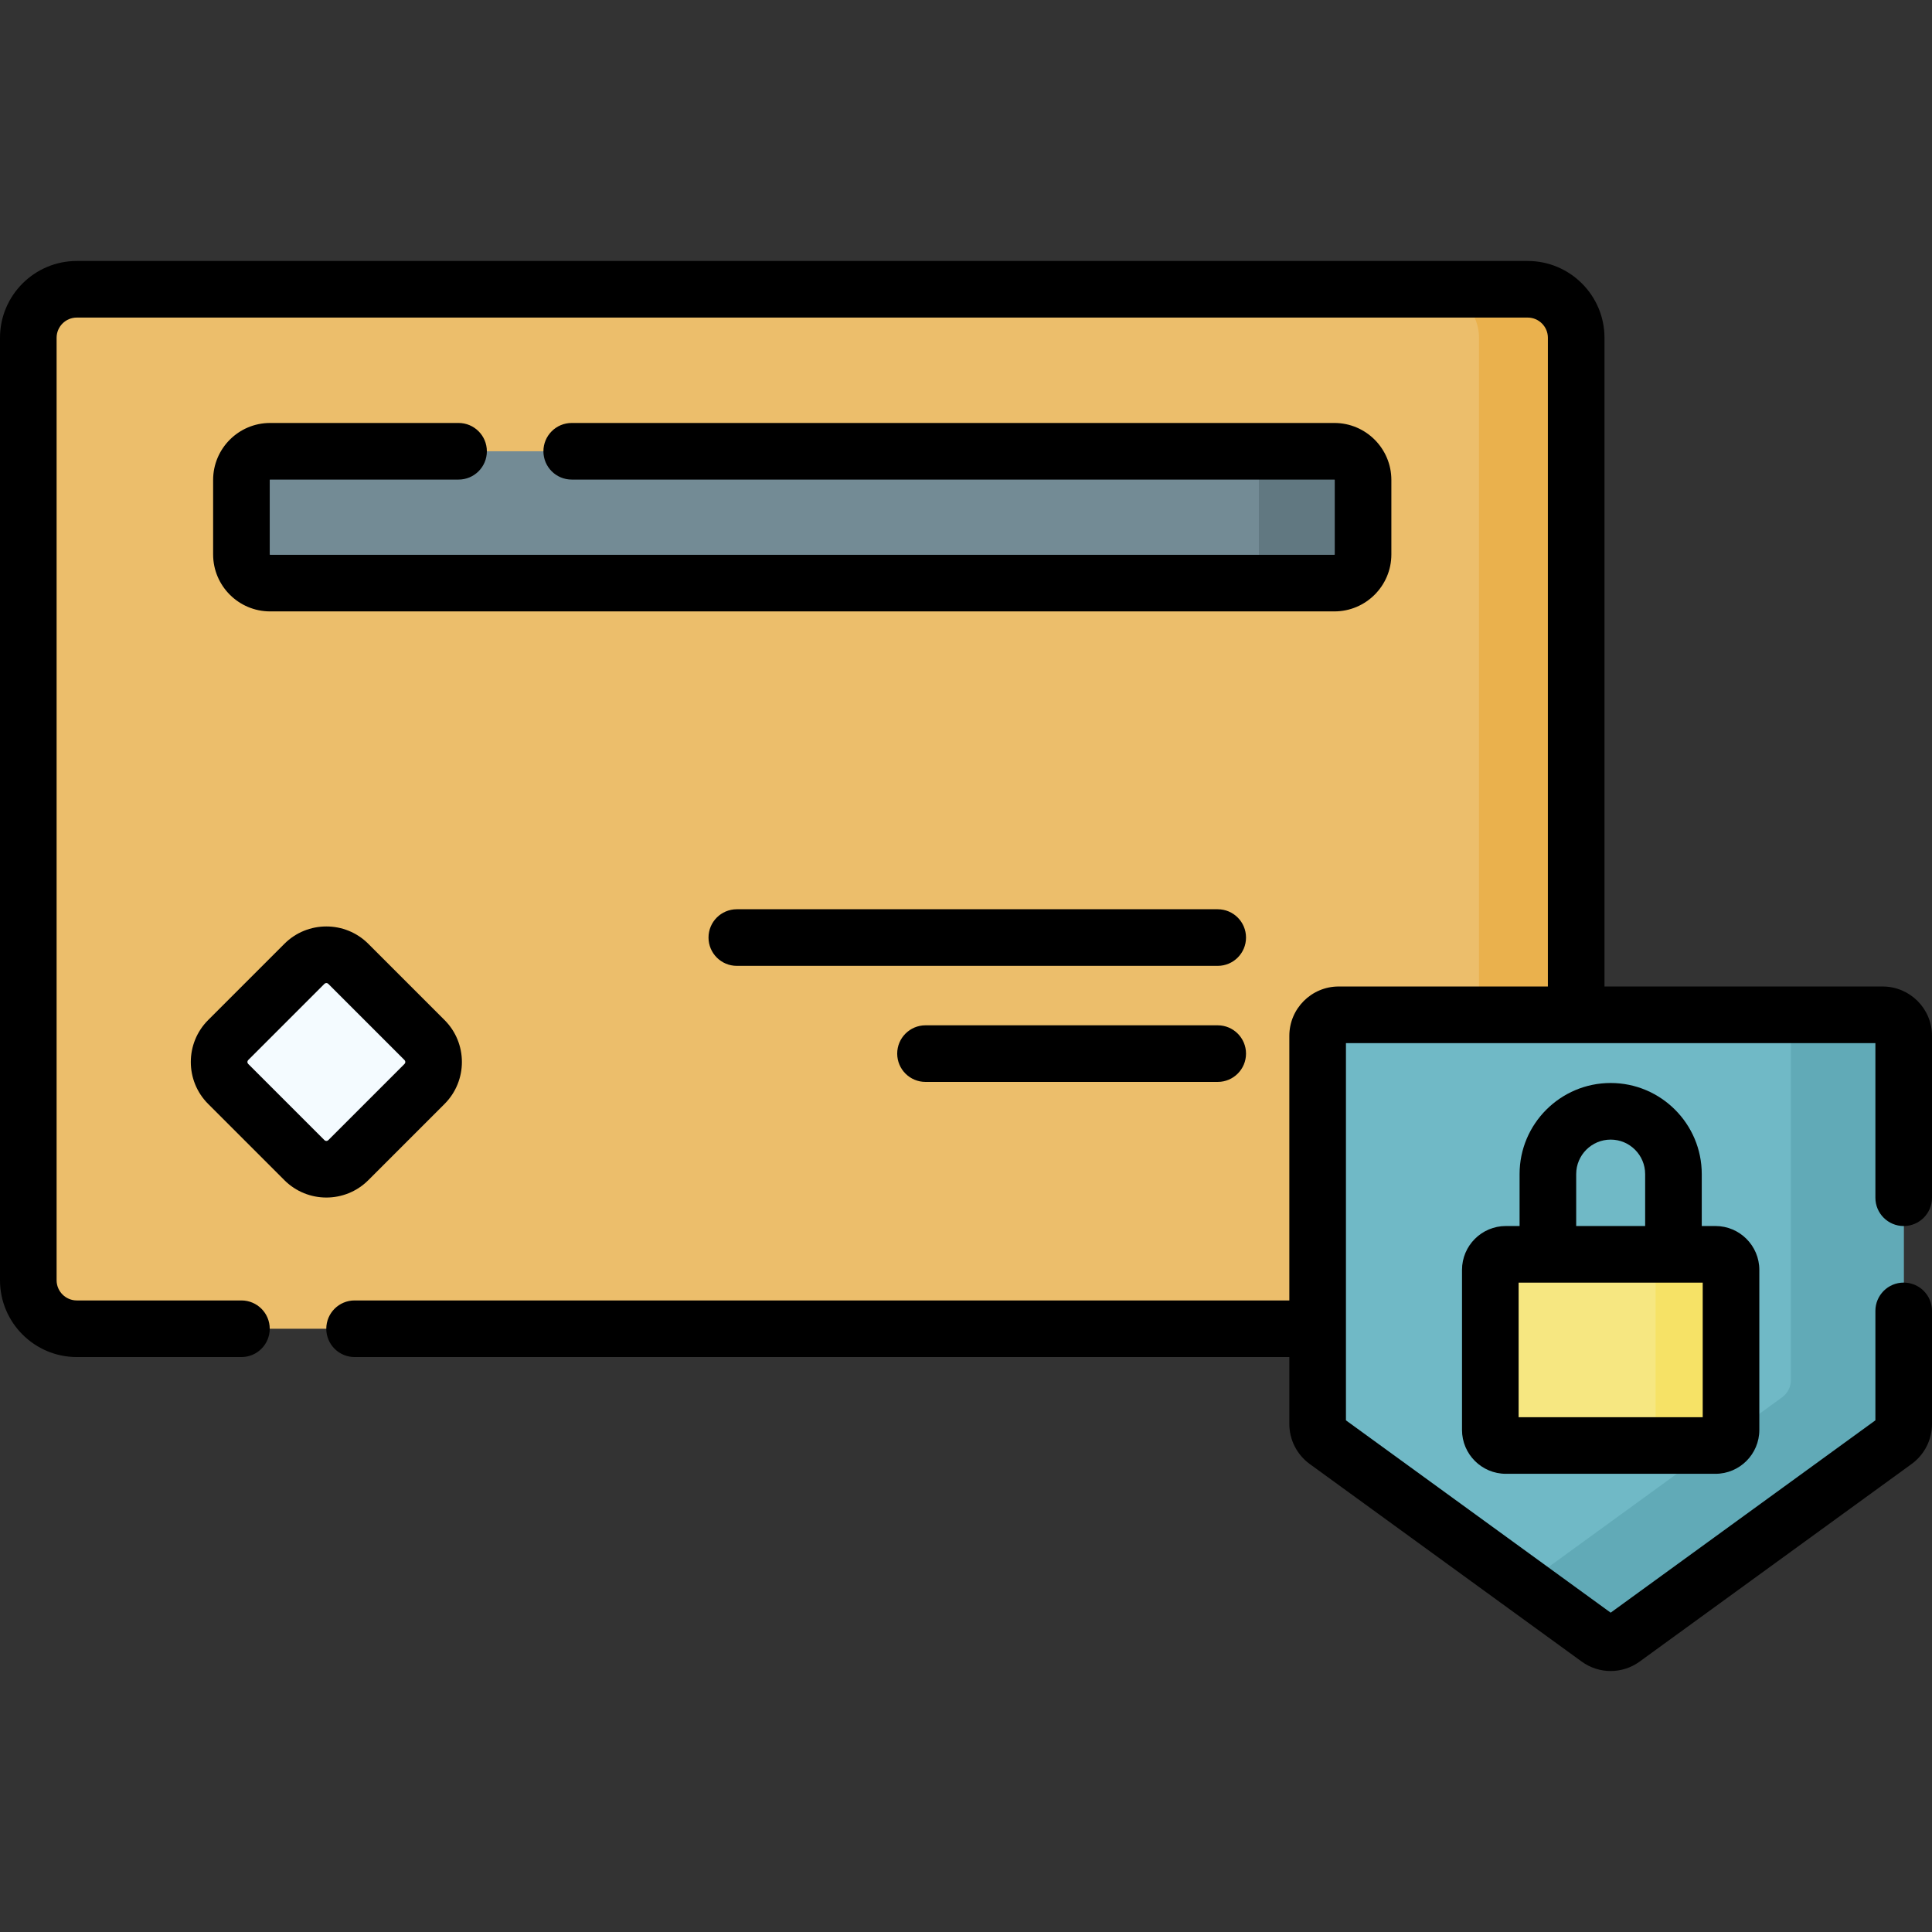 <svg id="Capa_1" enable-background="new 0 0 511.946 511.946" height="512" viewBox="0 0 511.946 511.946" width="512" xmlns="http://www.w3.org/2000/svg"><rect x="0" y="0" width="511.946" height="511.946" fill="#333333" stroke="none"/><g><path d="m404.81 352.095h-384.458c-7.098 0-12.852-5.754-12.852-12.852v-249.738c0-7.098 5.754-12.852 12.852-12.852h384.458c7.098 0 12.852 5.754 12.852 12.852v249.738c0 7.098-5.754 12.852-12.852 12.852z" fill="#ecbe6b"/><path d="m404.81 76.653h-25.755c7.098 0 12.852 5.754 12.852 12.852v249.739c0 7.098-5.754 12.852-12.852 12.852h25.755c7.098 0 12.852-5.754 12.852-12.852v-249.739c0-7.098-5.754-12.852-12.852-12.852z" fill="#eab14d"/><path d="m353.591 154.51h-282.02c-4.195 0-7.596-3.401-7.596-7.596v-19.738c0-4.195 3.401-7.596 7.596-7.596h282.02c4.195 0 7.596 3.401 7.596 7.596v19.738c0 4.195-3.401 7.596-7.596 7.596z" fill="#738b95"/><path d="m353.591 119.579h-27.605c4.195 0 7.596 3.401 7.596 7.596v19.739c0 4.195-3.401 7.596-7.596 7.596h27.605c4.196 0 7.596-3.401 7.596-7.596v-19.739c0-4.195-3.401-7.596-7.596-7.596z" fill="#617881"/><path d="m80.671 307.429-20.21-20.21c-3.208-3.208-3.208-8.409 0-11.617l20.21-20.21c3.208-3.208 8.409-3.208 11.617 0l20.21 20.21c3.208 3.208 3.208 8.409 0 11.617l-20.21 20.21c-3.208 3.208-8.409 3.208-11.617 0z" fill="#f4fbff"/><g><path d="m430.072 434.222 72.079-52.369c1.442-1.048 2.295-2.722 2.295-4.505v-102.874c0-3.075-2.493-5.568-5.568-5.568h-144.159c-3.075 0-5.568 2.493-5.568 5.568v102.875c0 1.782.853 3.457 2.295 4.505l72.079 52.369c1.953 1.417 4.595 1.417 6.547-.001z" fill="#70b9c6"/><path d="m498.878 268.905h-24.323v96.828c0 1.782-.853 3.457-2.295 4.505l-68.4 49.696 19.666 14.289c1.952 1.418 4.594 1.418 6.546 0l72.079-52.369c1.442-1.048 2.295-2.722 2.295-4.505v-102.876c0-3.075-2.492-5.568-5.568-5.568z" fill="#61aab7"/><g><path d="m454.571 383.03h-55.543c-2.275 0-4.12-1.844-4.12-4.12v-42.419c0-2.275 1.844-4.12 4.12-4.12h55.543c2.275 0 4.12 1.844 4.12 4.12v42.419c-.001 2.276-1.845 4.12-4.12 4.12z" fill="#f6e781"/><path d="m454.571 332.372h-19.995c2.275 0 4.12 1.844 4.12 4.12v42.419c0 2.275-1.844 4.12-4.12 4.12h19.995c2.275 0 4.12-1.844 4.12-4.12v-42.419c-.001-2.275-1.845-4.12-4.12-4.12z" fill="#f6e266"/></g></g><g><path d="m55.157 292.522 20.21 20.21c3.064 3.063 7.088 4.595 11.112 4.595s8.048-1.531 11.112-4.595l20.21-20.21c6.127-6.128 6.127-16.097 0-22.225l-20.211-20.21c-6.127-6.124-16.095-6.126-22.224 0l-20.21 20.21c-6.126 6.129-6.126 16.098.001 22.225zm10.608-11.617 20.209-20.21c.14-.14.323-.209.506-.209.184 0 .366.069.505.209l20.21 20.21c.279.278.279.731 0 1.01l-20.21 20.21c-.277.279-.732.279-1.01 0l-20.21-20.21c-.28-.278-.28-.731 0-1.01z"/><path d="m322.672 240.935h-127.429c-4.143 0-7.5 3.357-7.5 7.5s3.357 7.5 7.5 7.5h127.429c4.143 0 7.5-3.357 7.5-7.5s-3.358-7.5-7.5-7.5z"/><path d="m322.672 271.689h-77.429c-4.143 0-7.5 3.357-7.5 7.5s3.357 7.5 7.5 7.5h77.429c4.143 0 7.5-3.357 7.5-7.5s-3.358-7.5-7.5-7.5z"/><path d="m71.571 127.079h49.938c4.143 0 7.5-3.357 7.5-7.5s-3.357-7.5-7.5-7.5h-49.938c-8.324 0-15.097 6.772-15.097 15.097v19.738c0 8.324 6.772 15.097 15.097 15.097h282.02c8.324 0 15.096-6.772 15.096-15.097v-19.738c0-8.324-6.771-15.097-15.096-15.097h-202.095c-4.143 0-7.5 3.357-7.5 7.5s3.357 7.5 7.5 7.5h202.095c.053 0 .096.043.096.097v19.738c0 .054-.043.097-.096.097h-282.02c-.054 0-.097-.043-.097-.097v-19.738c.001-.054.044-.097.097-.097z"/><path d="m426.799 286.975c-13.309 0-24.137 10.828-24.137 24.137v13.761h-3.635c-6.407 0-11.62 5.213-11.62 11.62v42.418c0 6.407 5.213 11.62 11.62 11.62h55.543c6.407 0 11.62-5.213 11.62-11.62v-42.418c0-6.407-5.213-11.62-11.62-11.62h-3.635v-13.761c.001-13.309-10.828-24.137-24.136-24.137zm-9.137 24.136c0-5.038 4.099-9.137 9.137-9.137s9.137 4.099 9.137 9.137v13.761h-18.273v-13.761zm33.528 64.419h-48.783v-35.658h48.783z"/><path d="m504.446 324.879c4.143 0 7.5-3.357 7.5-7.5v-42.905c0-7.206-5.862-13.068-13.068-13.068h-73.716v-171.9c0-11.222-9.13-20.352-20.352-20.352h-384.458c-11.222-.001-20.352 9.129-20.352 20.351v249.738c0 11.223 9.13 20.353 20.352 20.353h43.623c4.143 0 7.5-3.357 7.5-7.5s-3.357-7.5-7.5-7.5h-43.623c-2.951 0-5.352-2.401-5.352-5.353v-249.738c0-2.951 2.4-5.352 5.352-5.352h384.459c2.951 0 5.352 2.4 5.352 5.352v171.9h-55.443c-7.206 0-13.068 5.862-13.068 13.068v70.122h-247.69c-4.143 0-7.5 3.357-7.5 7.5s3.357 7.5 7.5 7.5h247.689v17.753c0 4.168 2.013 8.12 5.387 10.572l72.079 52.368c2.298 1.669 4.989 2.504 7.682 2.504s5.384-.835 7.681-2.504l72.082-52.369c3.372-2.451 5.385-6.403 5.385-10.571v-29.983c0-4.143-3.357-7.5-7.5-7.5s-7.5 3.357-7.5 7.5v28.999l-70.147 50.965-70.147-50.965v-99.959h140.295v40.974c-.002 4.142 3.356 7.5 7.498 7.5z"/></g></g></svg>